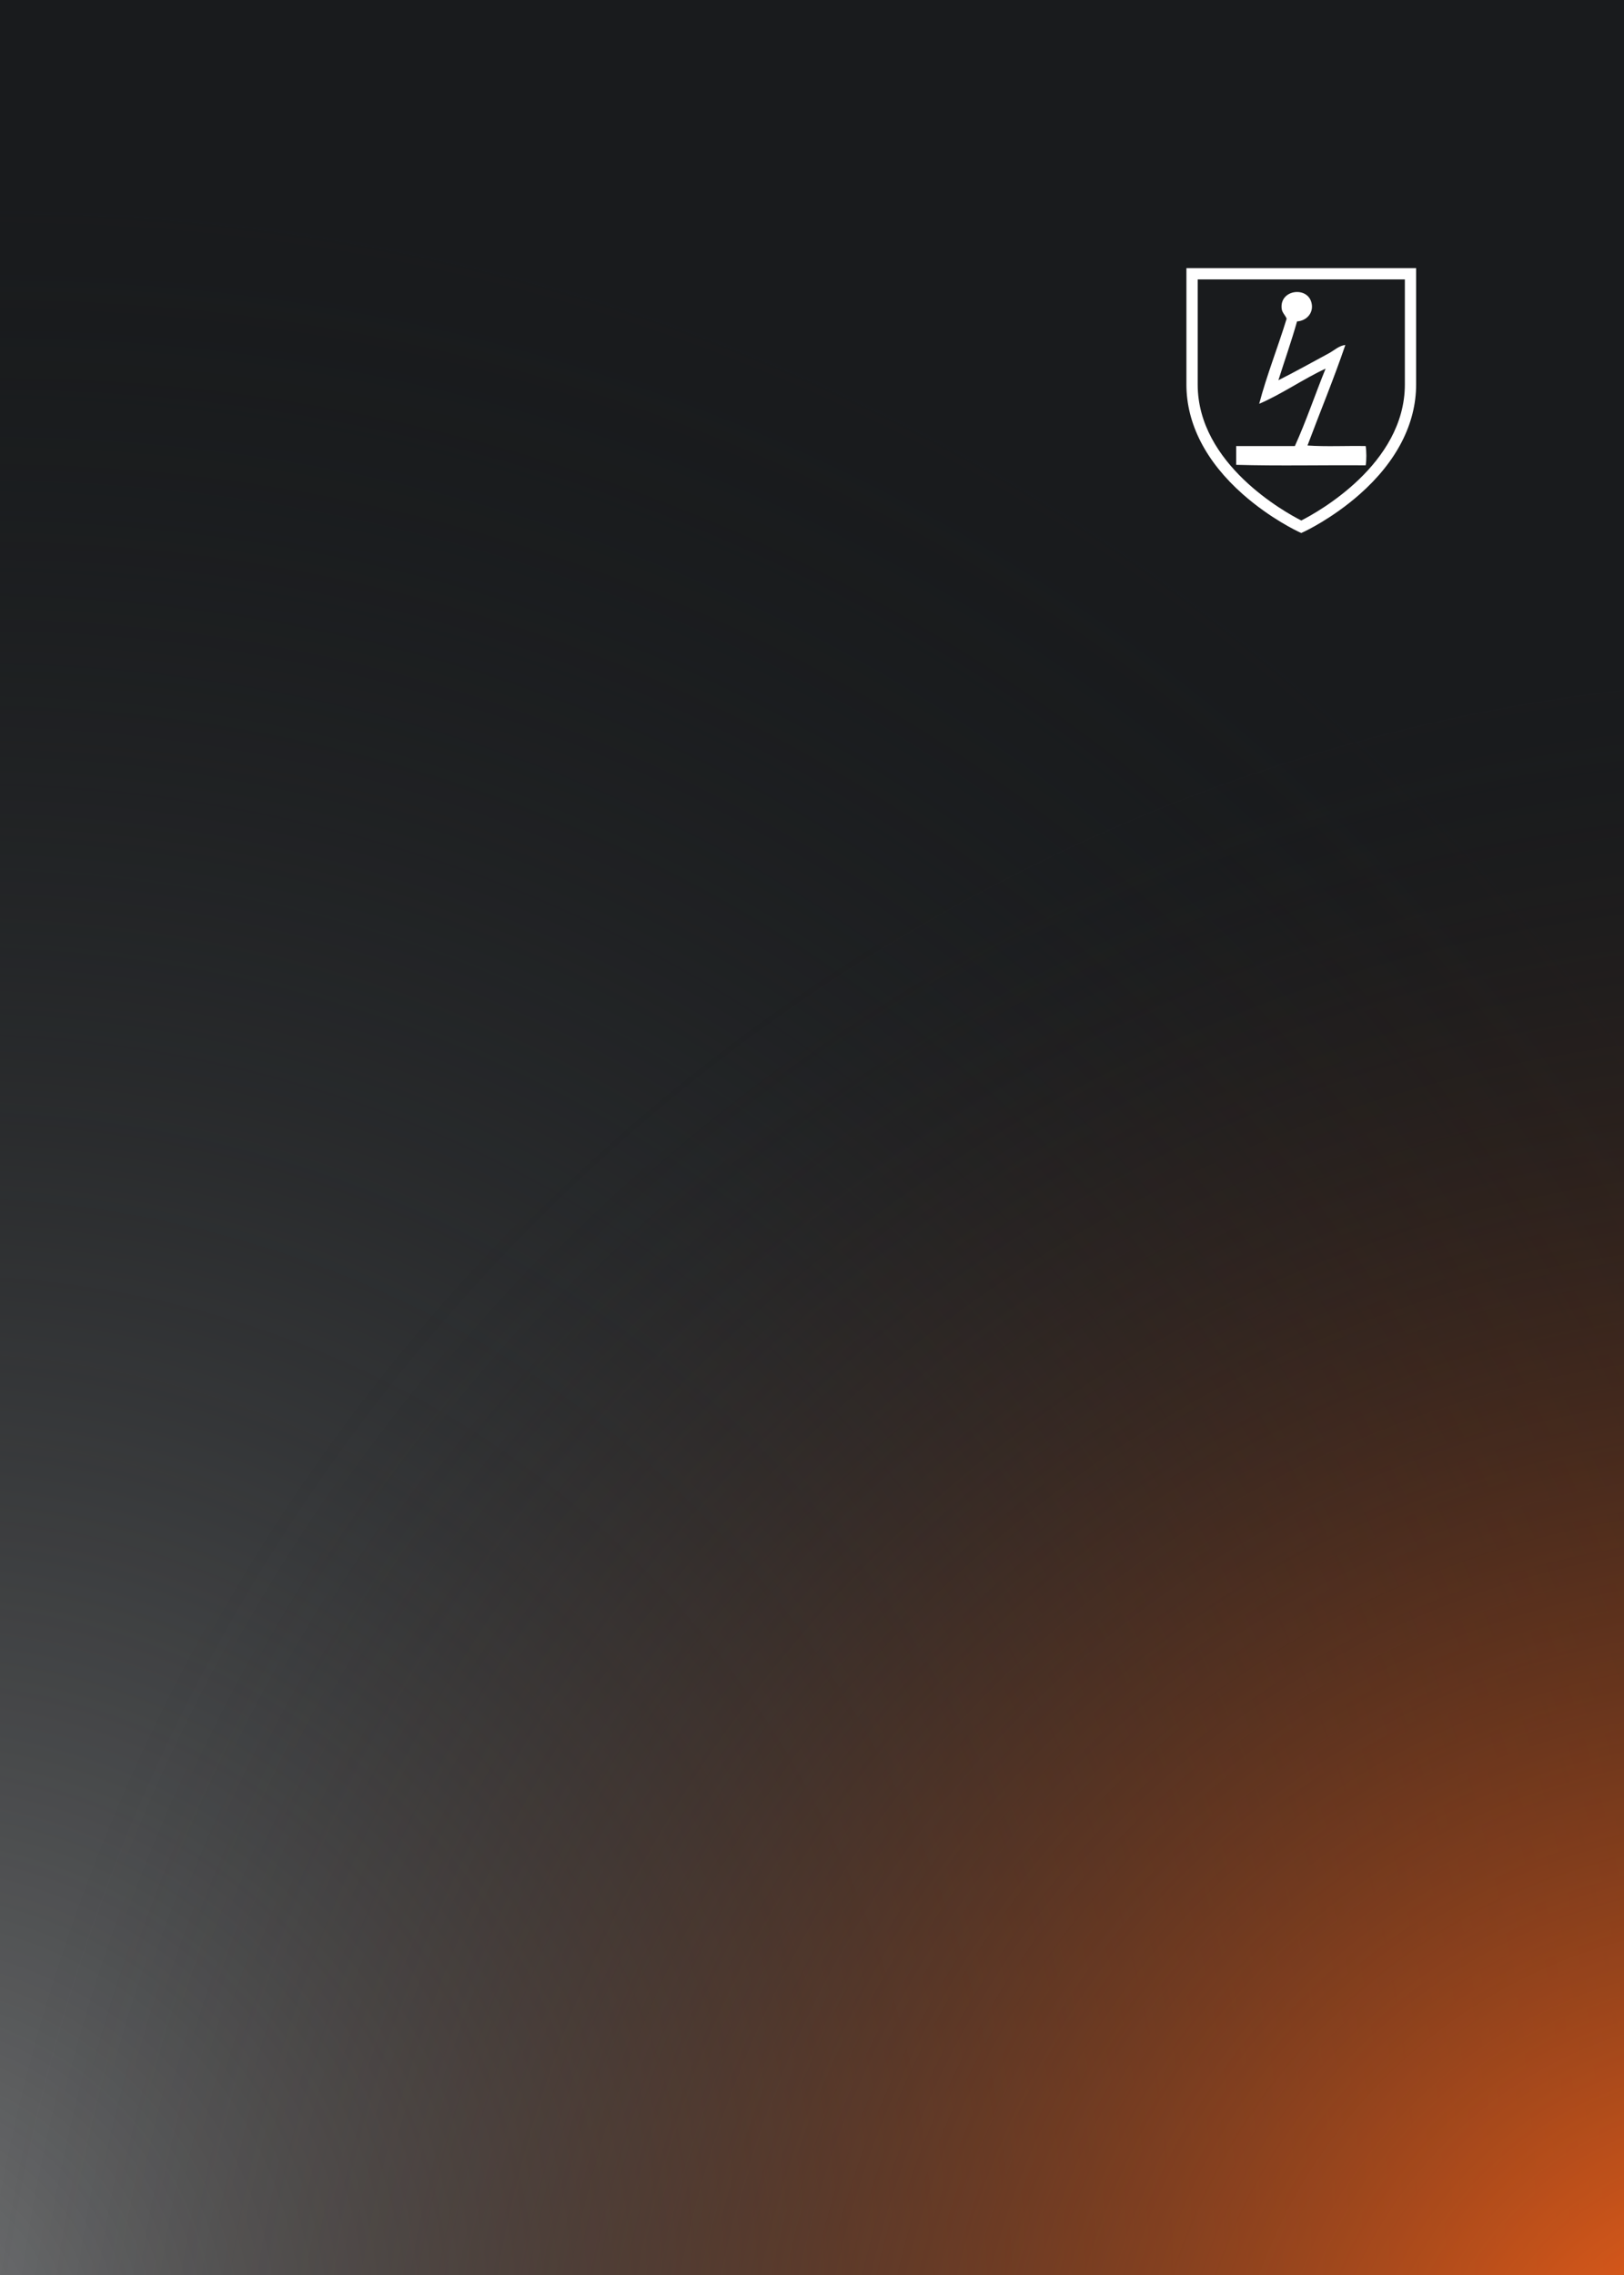 <svg width="1000" height="1400" viewBox="0 0 1000 1400" fill="none" xmlns="http://www.w3.org/2000/svg">
<rect width="1000" height="1400" fill="#191B1D"/>
<rect width="1000" height="1400" fill="url(#paint0_radial_794_1676)"/>
<rect width="1000" height="1400" fill="url(#paint1_radial_794_1676)"/>
<path d="M801.278 328L799.824 327.329C799.122 327.01 782.358 319.199 765.354 304.216C742.584 284.145 730.548 260.768 730.548 236.616V165H872V236.616C872 260.776 859.964 284.153 837.194 304.216C820.198 319.199 803.426 327.01 802.724 327.329L801.27 328H801.278ZM737.497 171.948V236.616C737.497 285.735 791.63 315.421 801.278 320.309C810.926 315.413 865.06 285.735 865.06 236.616V171.948H737.497Z" fill="white"/>
<path d="M840.94 274.505C841.451 277.747 841.507 283.138 840.94 286.357C815.806 286.133 786.854 286.812 761.185 286.045V274.505H797.325C804.265 259.242 809.824 242.654 816.253 226.856C803.051 232.918 788.883 242.742 775.369 248.492C779.882 231.257 786.91 213.622 792.269 196.1C791.335 193.815 789.53 192.458 789.218 190.062C787.725 178.353 804.648 175.957 807.476 185.972C809.257 192.266 804.768 197.401 798.674 197.793C795.176 210.148 790.999 221.889 787.19 233.988C797.061 229.053 807.843 223.015 818.282 217.4C821.58 215.619 824.599 212.632 828.409 212.321C821.189 233.477 812.835 253.508 805.104 274.161C816.357 274.952 829.088 274.273 840.932 274.497L840.94 274.505Z" fill="white"/>
<defs>
<radialGradient id="paint0_radial_794_1676" cx="0" cy="0" r="1" gradientUnits="userSpaceOnUse" gradientTransform="translate(-89.352 1462.22) rotate(-57.1) scale(1391.84 1275.76)">
<stop stop-color="#757677"/>
<stop offset="1" stop-color="#191B1D" stop-opacity="0"/>
</radialGradient>
<radialGradient id="paint1_radial_794_1676" cx="0" cy="0" r="1" gradientUnits="userSpaceOnUse" gradientTransform="translate(1079.5 1490.5) rotate(-140.692) scale(1069.47 1103.43)">
<stop stop-color="#FF6418"/>
<stop offset="1" stop-color="#1A1C1E" stop-opacity="0"/>
</radialGradient>
</defs>
</svg>
